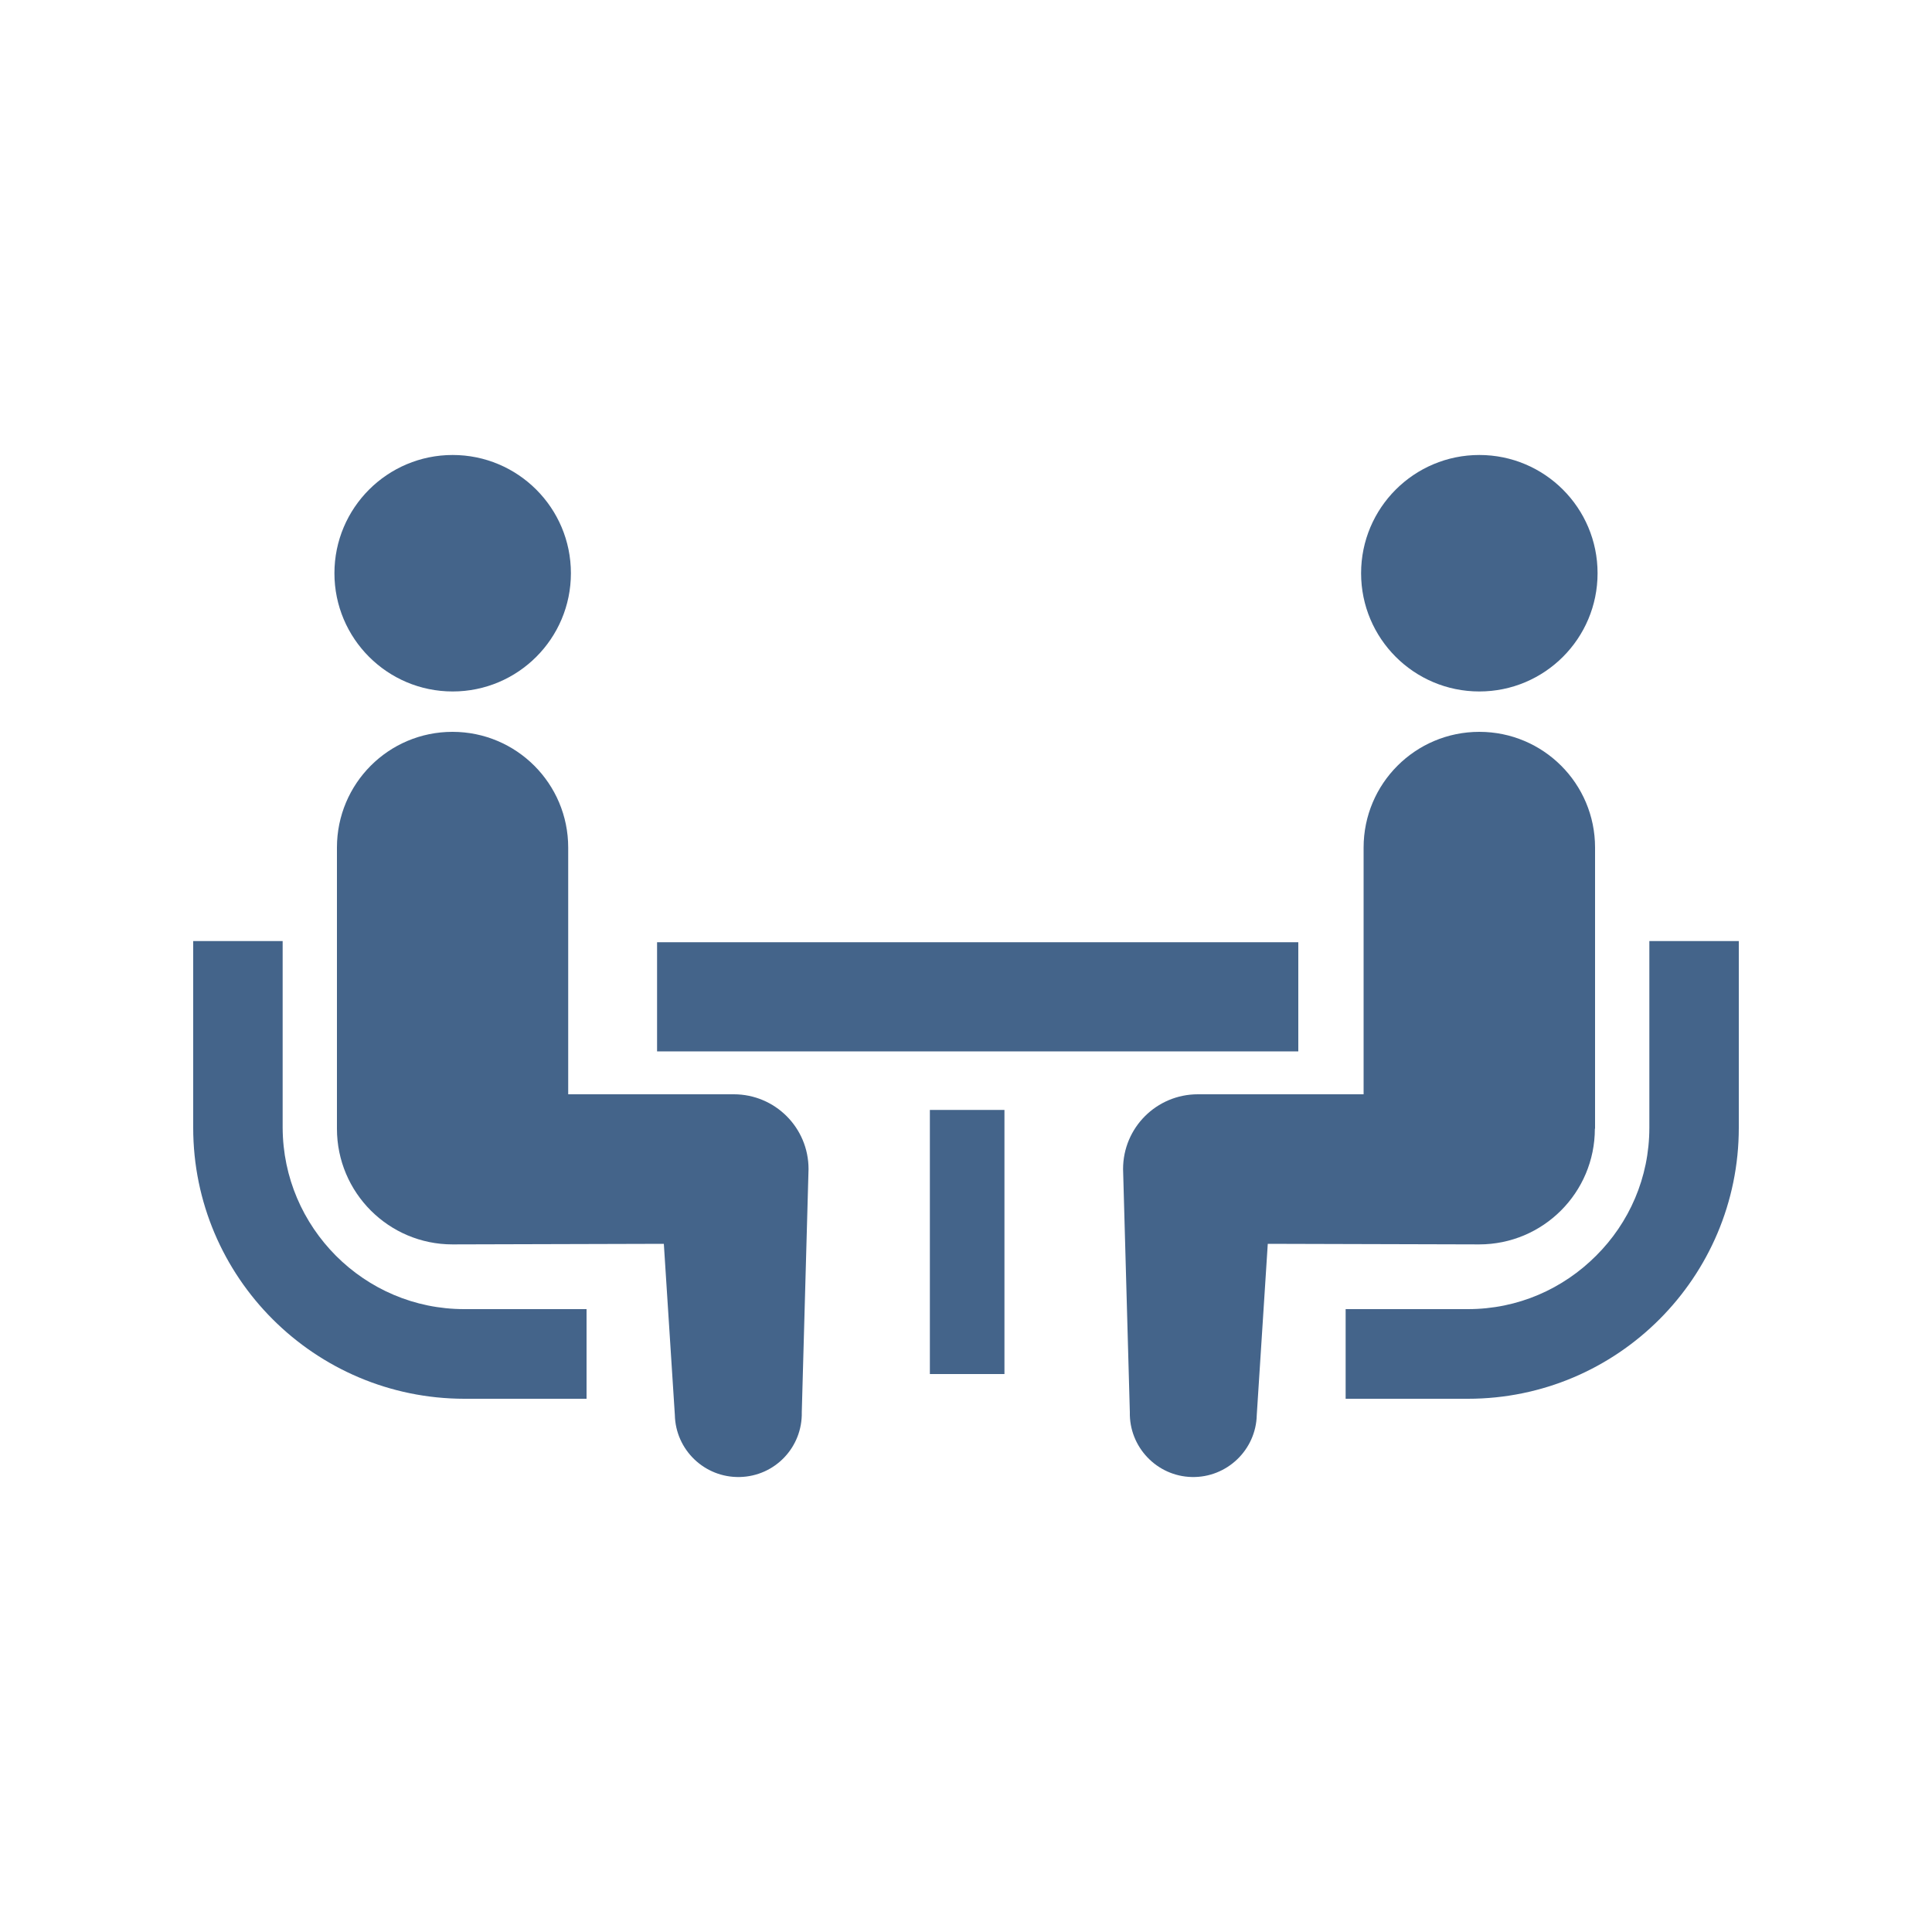 <?xml version="1.0" encoding="UTF-8"?>
<svg id="_レイヤー_1" data-name="レイヤー 1" xmlns="http://www.w3.org/2000/svg" viewBox="0 0 100 100">
  <defs>
    <style>
      .cls-1 {
        fill: #44648a;
      }
    </style>
  </defs>
  <path class="cls-1" d="m17.39,65c-1.7-1.71-2.75-4.04-2.76-6.63v-9.66h-4.63v9.66c0,7.74,6.29,14.02,14.03,14.03h6.33v-4.64h-6.33c-2.59,0-4.93-1.05-6.64-2.76Z"/>
  <path class="cls-1" d="m23.43,35.79c3.38,0,6.12-2.74,6.12-6.12s-2.74-6.12-6.12-6.12-6.12,2.74-6.12,6.12,2.74,6.12,6.12,6.12Z"/>
  <path class="cls-1" d="m37.99,56.64h-8.58v-12.77c0-3.31-2.68-5.99-5.99-5.99s-5.98,2.68-5.98,5.99v14.55c0,3.31,2.68,5.99,5.98,5.99.45,0,10.94-.03,10.94-.03l.57,8.86c.04,1.81,1.54,3.25,3.36,3.21,1.82-.04,3.25-1.54,3.21-3.36l.35-12.58c0-2.14-1.73-3.87-3.87-3.87Z"/>
  <path class="cls-1" d="m85.37,48.71v9.66c0,2.59-1.05,4.93-2.76,6.63-1.71,1.71-4.04,2.76-6.63,2.76h-6.33v4.64h6.33c7.74,0,14.02-6.29,14.02-14.03v-9.66h-4.63Z"/>
  <path class="cls-1" d="m76.57,35.79c3.38,0,6.12-2.74,6.12-6.12s-2.74-6.12-6.12-6.12-6.12,2.74-6.12,6.12,2.74,6.12,6.12,6.12Z"/>
  <path class="cls-1" d="m82.56,58.42v-14.55c0-3.31-2.68-5.99-5.99-5.99s-5.99,2.68-5.99,5.99v12.77h-8.58c-2.14,0-3.87,1.73-3.87,3.87l.35,12.58c-.04,1.81,1.4,3.32,3.21,3.36,1.81.04,3.32-1.4,3.36-3.21l.57-8.86s10.49.03,10.94.03c3.31,0,5.99-2.68,5.99-5.99Z"/>
  <rect class="cls-1" x="34.01" y="48.77" width="33.19" height="5.65"/>
  <rect class="cls-1" x="48.13" y="57.45" width="3.86" height="13.67"/>
</svg>